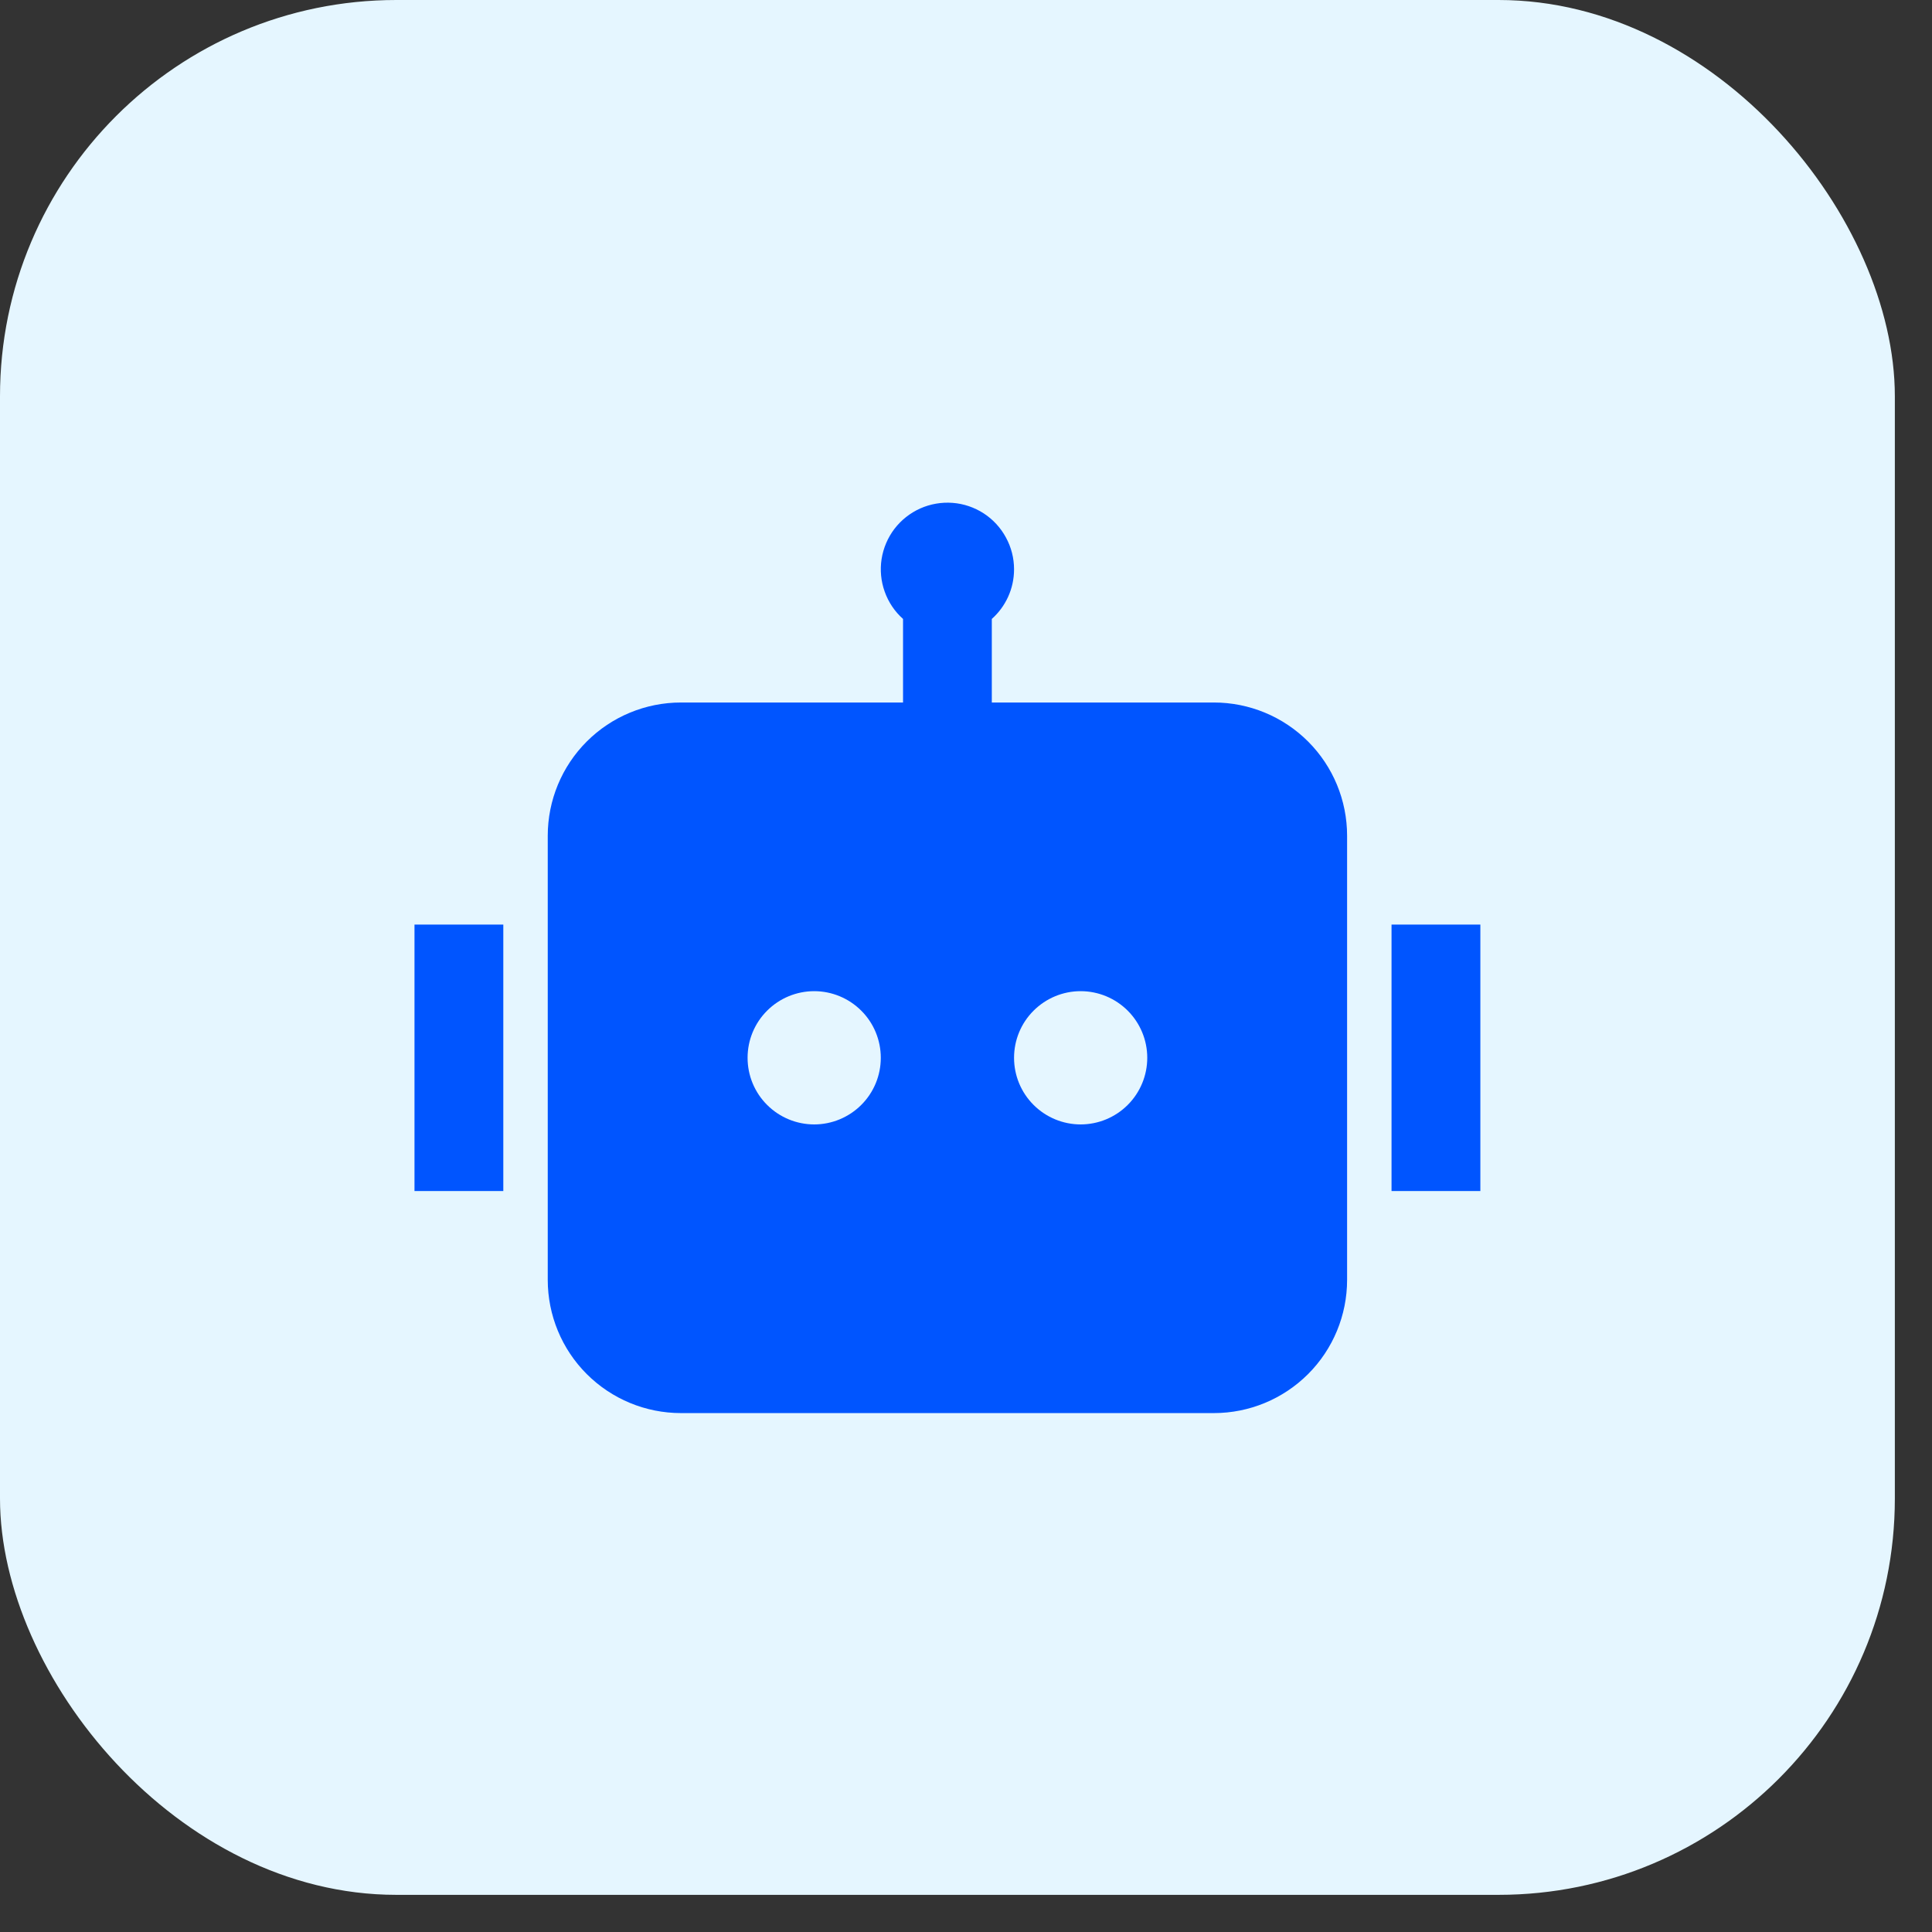<svg
              xmlns="http://www.w3.org/2000/svg"
              width="39"
              height="39"
              viewBox="0 0 39 39"
              fill="none"
            >
              <rect x="0" y="0" width="39" height="39" fill="#333333" stroke="none"/>
              <rect
                width="38.25"
                height="38.25"
                rx="8"
                fill="#E5F6FF"
              />
              <path
                d="M20.47 11.492C20.47 11.89 20.297 12.248 20.021 12.494V14.181H24.504C25.217 14.181 25.901 14.464 26.406 14.969C26.91 15.473 27.193 16.157 27.193 16.871V25.835C27.193 26.549 26.91 27.233 26.406 27.737C25.901 28.242 25.217 28.525 24.504 28.525H13.746C13.033 28.525 12.349 28.242 11.844 27.737C11.34 27.233 11.057 26.549 11.057 25.835V16.871C11.057 16.157 11.34 15.473 11.844 14.969C12.349 14.464 13.033 14.181 13.746 14.181H18.229V12.494C18.061 12.345 17.934 12.155 17.859 11.944C17.783 11.733 17.762 11.506 17.796 11.285C17.831 11.063 17.92 10.854 18.056 10.675C18.193 10.497 18.371 10.356 18.576 10.264C18.781 10.173 19.005 10.134 19.229 10.151C19.453 10.168 19.668 10.241 19.857 10.363C20.045 10.485 20.199 10.652 20.306 10.85C20.414 11.047 20.47 11.267 20.47 11.492ZM8.367 18.664H10.16V24.043H8.367V18.664ZM29.883 18.664H28.09V24.043H29.883V18.664ZM16.436 22.698C16.792 22.698 17.134 22.556 17.386 22.304C17.639 22.052 17.78 21.71 17.78 21.353C17.78 20.996 17.639 20.654 17.386 20.402C17.134 20.15 16.792 20.008 16.436 20.008C16.079 20.008 15.737 20.15 15.485 20.402C15.232 20.654 15.091 20.996 15.091 21.353C15.091 21.71 15.232 22.052 15.485 22.304C15.737 22.556 16.079 22.698 16.436 22.698ZM23.159 21.353C23.159 20.996 23.017 20.654 22.765 20.402C22.513 20.15 22.171 20.008 21.814 20.008C21.458 20.008 21.116 20.15 20.864 20.402C20.611 20.654 20.47 20.996 20.47 21.353C20.47 21.71 20.611 22.052 20.864 22.304C21.116 22.556 21.458 22.698 21.814 22.698C22.171 22.698 22.513 22.556 22.765 22.304C23.017 22.052 23.159 21.71 23.159 21.353Z"
                fill="#0055FF"
              />
            </svg>